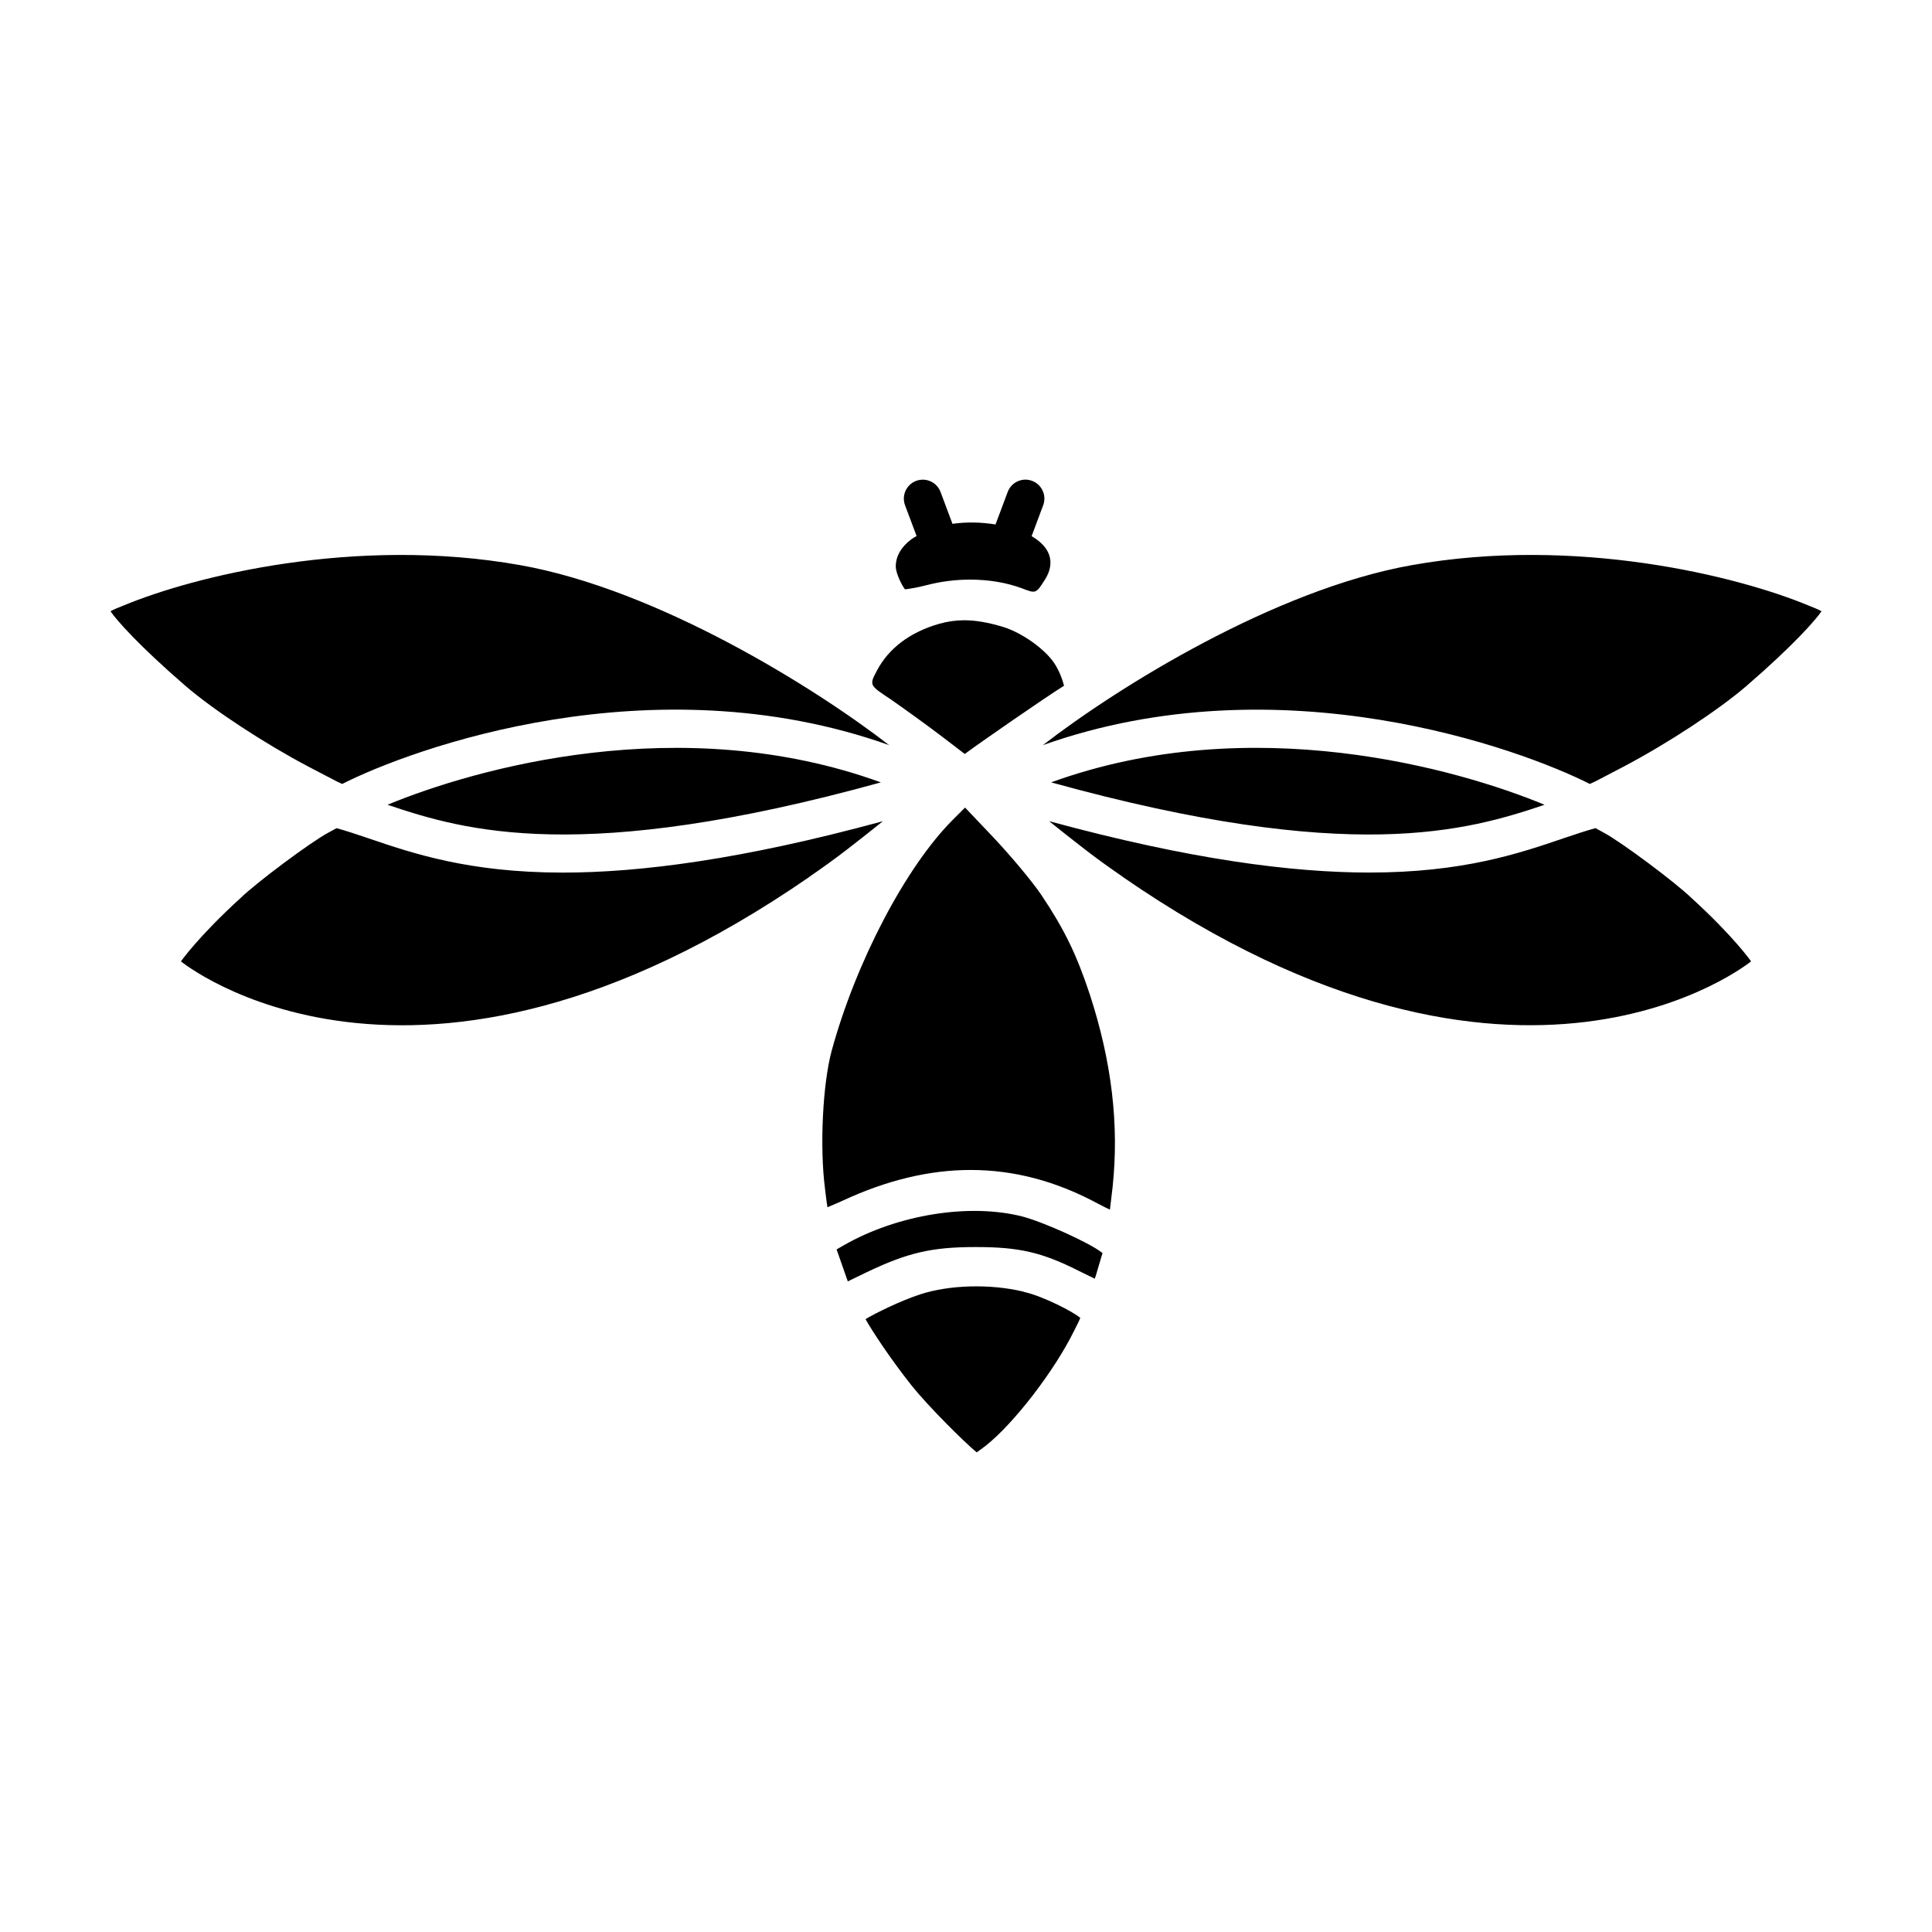 <?xml version="1.0" encoding="UTF-8"?>
<!-- Uploaded to: ICON Repo, www.svgrepo.com, Generator: ICON Repo Mixer Tools -->
<svg fill="#000000" width="800px" height="800px" version="1.1" viewBox="144 144 512 512" xmlns="http://www.w3.org/2000/svg">
 <path d="m415.48 486.4c4.922 1.113 13.008 5.254 14.809 6.863-0.238 0.648-1.008 2.16-1.703 3.535-5.144 10.445-15.785 24.293-23.23 30.23-1.023 0.797-1.879 1.422-2.523 1.863-3.473-2.867-12.957-12.344-17.227-17.688-5.777-7.289-10.523-14.559-12.234-17.617 2.727-1.641 9.238-4.848 14.449-6.555 7.789-2.555 18.57-2.828 27.285-0.762zm-0.555-20.02c-14.035-3.566-33.039-0.52-47.258 7.598l-1.961 1.129 2.969 8.473 4.949-2.398c10.855-5.199 17.312-6.699 28.777-6.699h0.297c11.387 0 17.457 1.406 27.07 6.254l1.57 0.766c1.125 0.551 2.051 1.004 2.801 1.371 0.25-0.754 0.527-1.652 0.812-2.672l1.23-4.125-0.258-0.191c-3.277-2.566-15.434-8.055-21-9.504zm-34.996-137.13c3.281 2.266 9.488 6.734 13.824 10.031l5.918 4.527 0.352-0.258c3.945-2.918 20.797-14.602 25.957-17.824-0.324-1.34-1.188-3.906-2.66-6.09-2.555-3.742-8.586-8-13.438-9.477-3.949-1.199-7.262-1.785-10.352-1.785-2.281 0-4.445 0.324-6.66 0.945-7.637 2.188-13.316 6.445-16.426 12.309-2.102 3.934-2.102 3.934 3.484 7.621zm40.027 51.906c-2.457-3.648-8.449-10.793-13.352-15.93l-6.856-7.215-3.356 3.359c-12.41 12.484-25.555 37.578-31.973 61.027-2.398 8.781-3.219 25.531-1.789 36.578 0.215 1.945 0.449 3.641 0.645 4.949 0.992-0.398 2.328-0.961 4.102-1.758 11.539-5.375 22.918-8.113 33.801-8.113 11.602 0 22.691 2.941 33.902 8.984 1.223 0.656 2.262 1.16 3.062 1.527 0.188-1.477 0.422-3.473 0.711-6.004 1.75-16.504-0.23-33.195-6.039-51.012-3.523-10.637-6.766-17.297-12.859-26.395zm-40.332-39.695c-19.82-15.336-61.309-41.188-97.684-47.68-43.555-7.777-86.375 2.848-105.26 10.711-1.508 0.574-2.684 1.094-3.394 1.5 1.551 2.293 7.394 9.004 20 19.891 7.488 6.41 20.816 15.148 32.41 21.262l7.629 3.981c0.422 0.176 0.906 0.414 1.367 0.629 18.199-9.246 81.867-32.684 144.93-10.293zm-132.93 15.809c20.465 6.922 51.473 15.984 130.75-5.93-53.016-19.254-107.74-3.598-130.75 5.93zm-5.121 8.867c-3.09-1.055-5.785-1.945-8.379-2.664l-2.223 1.211c-4.715 2.539-18.848 13.074-23.27 17.348-11.129 10.137-15.754 16.742-15.754 16.742s61.395 50.273 166.59-22.418c-0.02 0.004-0.039 0.004-0.059 0.012 3.496-2.402 6.922-4.863 10.184-7.391 3.164-2.445 6.344-4.957 9.316-7.352-37.449 10.203-64.492 13.621-84.852 13.621-24.859-0.012-39.766-5.094-51.559-9.109zm332.74-18.992c11.594-6.109 24.918-14.852 32.41-21.262 12.605-10.887 18.449-17.602 20-19.891-0.711-0.406-1.891-0.926-3.394-1.5-18.883-7.863-61.703-18.488-105.26-10.711-36.379 6.492-77.875 32.352-97.695 47.688 63.062-22.383 126.74 1.047 144.94 10.289 0.457-0.211 0.941-0.449 1.367-0.629zm-67.434 28.09c-20.359 0-47.402-3.422-84.852-13.621 2.973 2.394 6.156 4.914 9.316 7.352 3.258 2.527 6.688 4.988 10.184 7.391-0.02-0.004-0.039-0.004-0.059-0.012 105.2 72.691 166.59 22.418 166.59 22.418s-4.625-6.606-15.754-16.742c-4.422-4.273-18.559-14.809-23.27-17.348l-2.223-1.211c-2.594 0.727-5.289 1.613-8.379 2.664-11.793 4.027-26.707 9.109-51.559 9.109zm46.441-17.965c-23.016-9.531-77.742-25.191-130.76-5.934 79.277 21.922 110.29 12.863 130.76 5.934zm-131.33-66.336c-0.699-1.895-2.336-3.523-4.602-4.848l3.066-8.188c0.973-2.594-0.344-5.492-2.938-6.465-2.602-0.984-5.492 0.348-6.465 2.938l-3.231 8.621c-3.926-0.641-7.809-0.684-11.402-0.168l-3.168-8.449c-0.973-2.594-3.863-3.906-6.465-2.938-2.594 0.977-3.91 3.871-2.938 6.465l3.055 8.148c-0.449 0.277-0.934 0.523-1.344 0.832-2.727 2.031-4.172 4.523-4.172 7.234 0 1.809 1.617 5.031 2.438 6.062 0.969-0.102 3.16-0.418 5.856-1.137 3.688-0.945 7.523-1.438 11.418-1.438 4.918 0 9.648 0.797 13.695 2.297 3.742 1.445 3.738 1.441 6.066-2.195l0.004-0.004c1.512-2.34 1.902-4.672 1.125-6.769z"/>
</svg>
